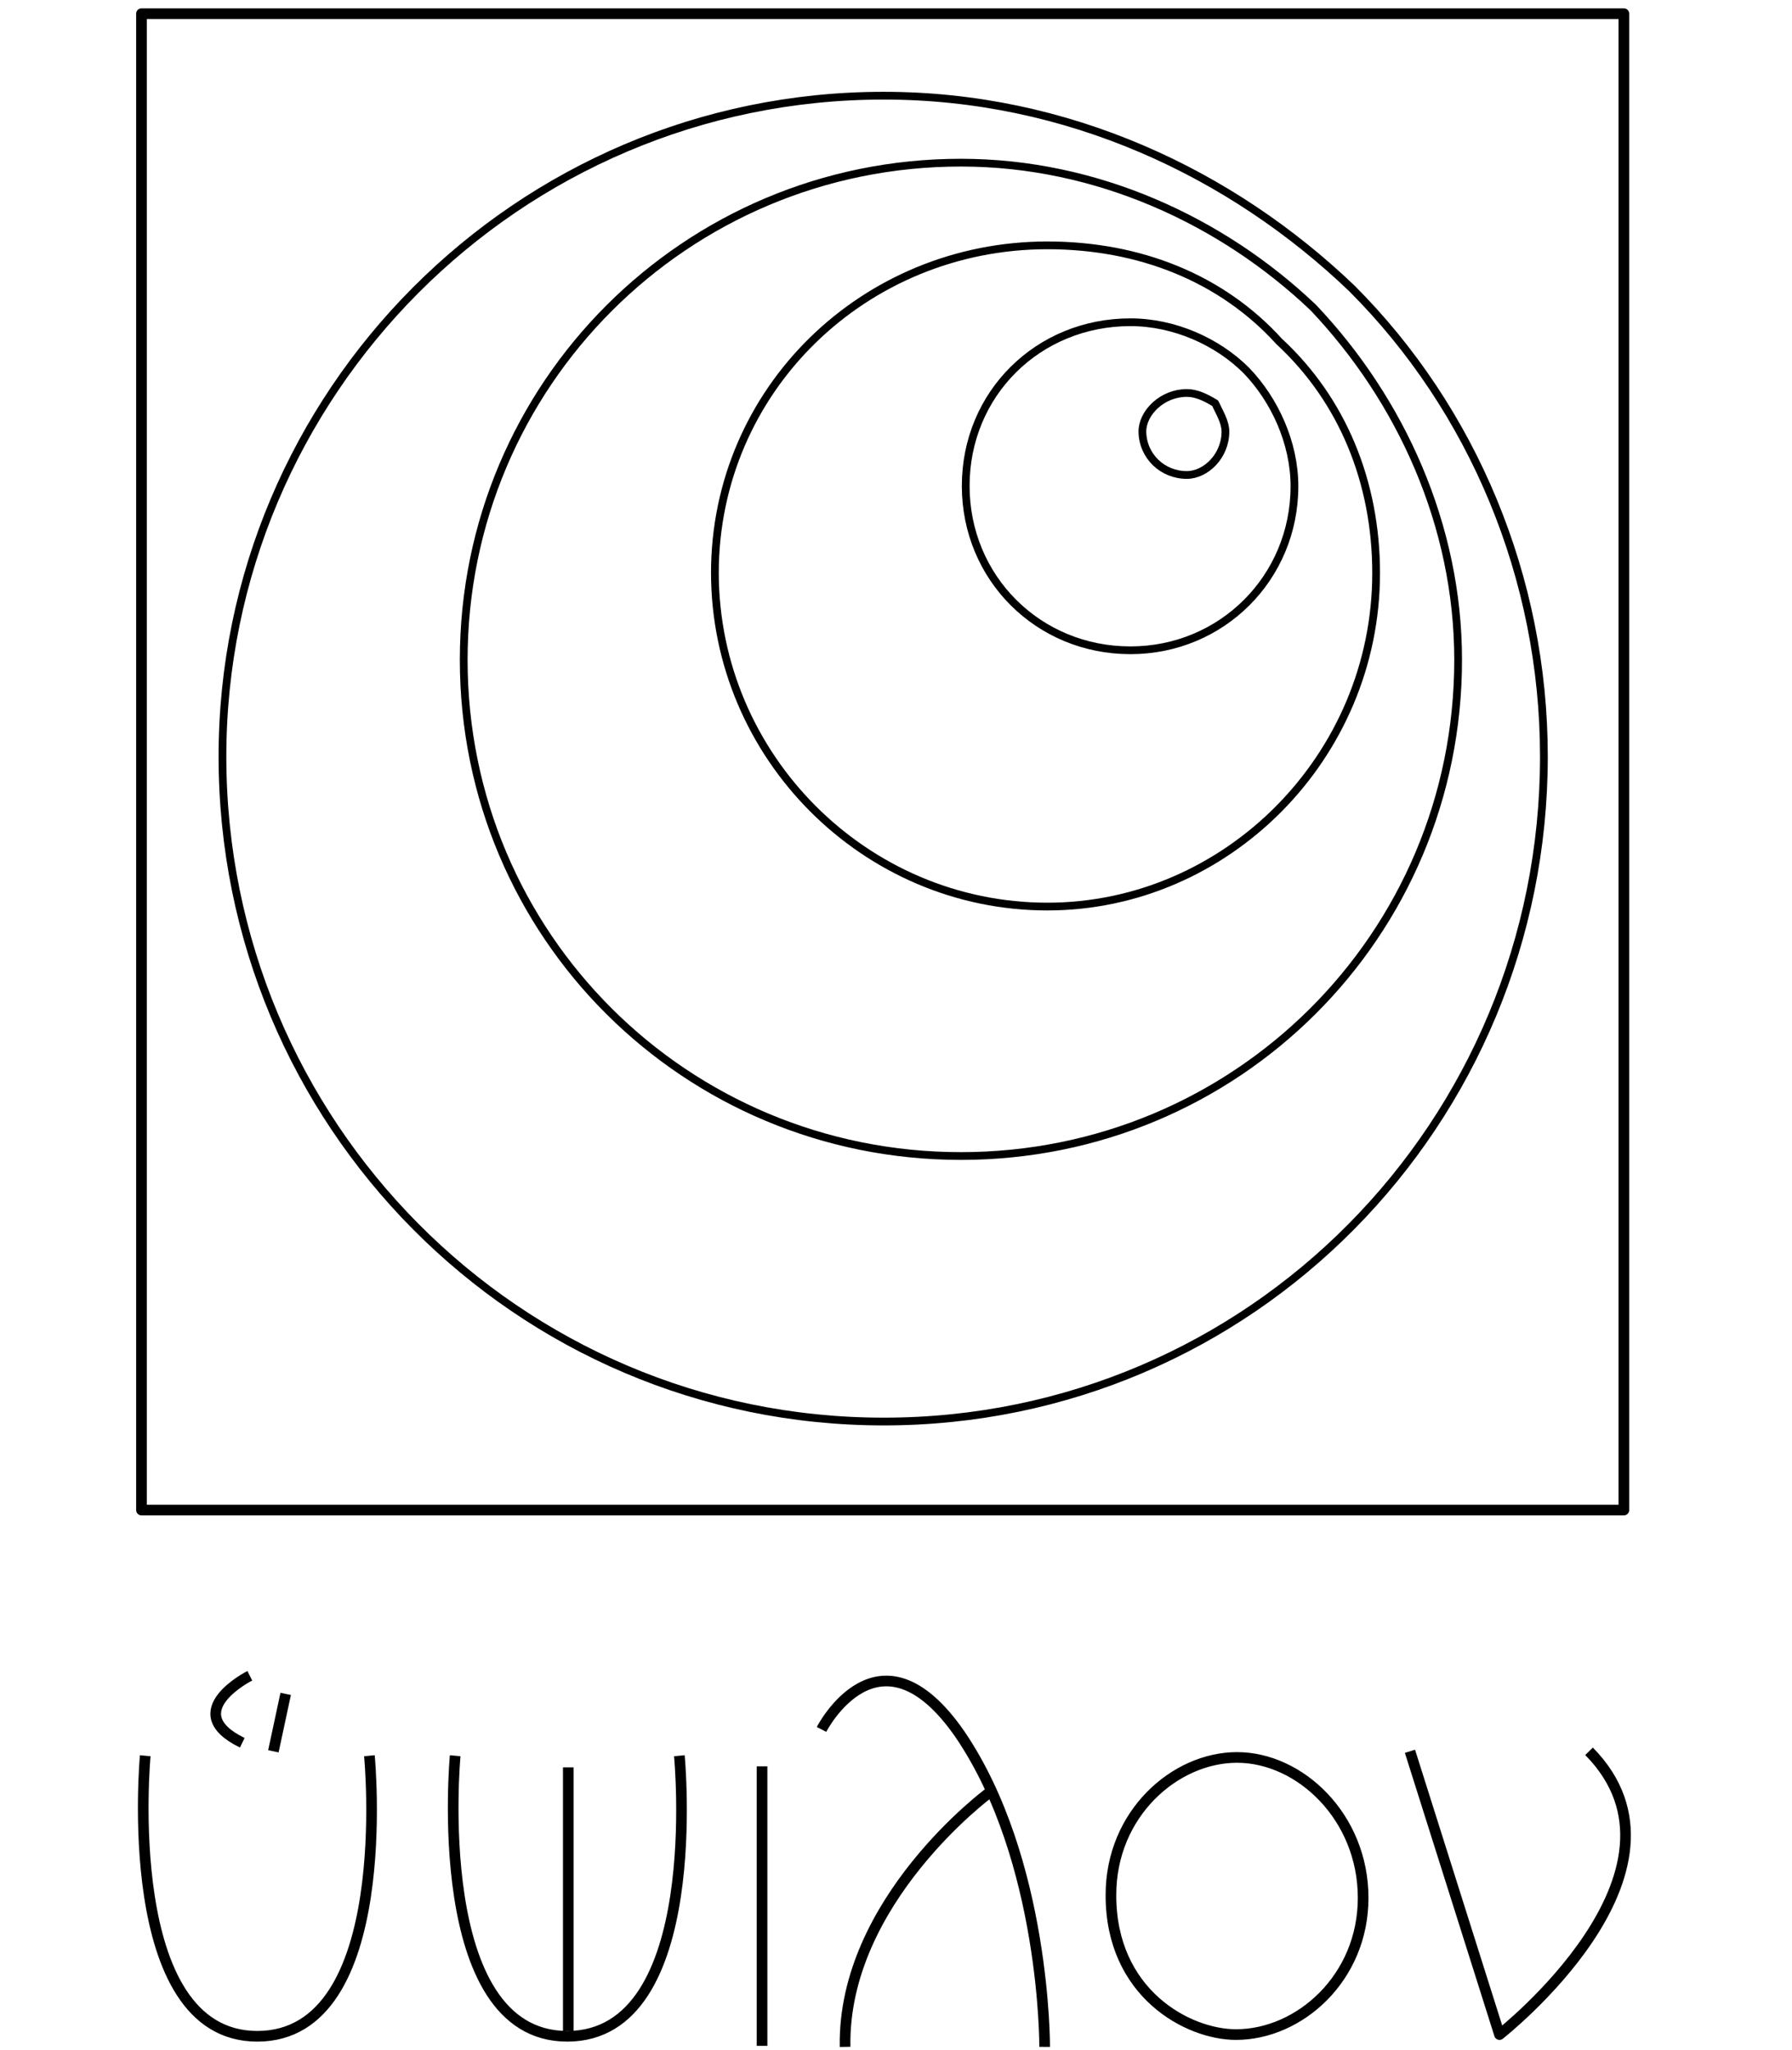 <svg xmlns="http://www.w3.org/2000/svg" width="524.4" height="600"  fill="none" stroke="#000" xmlns:v="https://vecta.io/nano"><path d="M42.5 513.8s-7.7 82.1 32.8 82.1c40.8 0 32.8-82.1 32.8-82.1m25.1 0s-7.7 82.1 32.8 82.1c40.8 0 32.8-82.1 32.8-82.1m-32.5 3.4v77.1m56.7-77.4v81.8m17.4-92.6s16.8-32.8 40.5 1.4c25.1 36.9 24.8 91.5 24.8 91.5m-16.2-74.4s-43 31.7-42.2 74.4m114.4-3.6c18.5 0 37.2-16.5 37.2-40 0-23.7-18.5-41.1-36.9-41.1-18.2 0-36.9 16.5-36.9 40.2-.1 28.8 22.5 40.9 36.6 40.9zm50.9-82.9l26.2 82.9s60.9-47.7 26.2-82.9M73.1 490.4s-20.9 10.5-2.2 19.6m12.7-14.3L80 512.5M41.4 4h433.8v437.9H41.4z" stroke-width="3.118" stroke-linejoin="round"/><g stroke-linejoin="round" stroke-width="2.268"><path d="M281.2 338.3c80.5 0 145.5-64.5 145.5-145.2 0-39.4-16.8-76.1-42.4-103.1-26.7-25.4-63.4-42.4-103.1-42.4-80.5 0-145.5 65-145.5 145.5 0 80.7 65 145.2 145.5 145.2z"/><path d="M258.6 416c107.5 0 193.2-87.4 193.2-194.6 0-52.4-20.9-101.7-56.2-137-35.3-33.8-83.3-56.4-137-56.4-107.2 0-193.5 87.3-193.5 193.4 0 107.3 86.3 194.6 193.5 194.6z"/><path d="M306.5 265.3c52.4 0 96.2-43.8 96.2-97.6 0-26.7-9.9-50.7-28.4-67.8-16.8-18.5-40.8-28.1-67.8-28.1-53.5 0-97.3 42.2-97.3 95.9.1 53.7 43.9 97.6 97.3 97.6z"/><path d="M330.8 190.3c26.7 0 48-21.2 48-48 0-12.7-5.8-25.3-14.1-33.9-8.5-8.5-21.2-14.1-33.9-14.1-27 0-48.2 20.9-48.2 47.9 0 26.9 21.2 48.1 48.2 48.1z"/><path d="M347.3 139c5.5 0 11.3-5.5 11.3-12.7 0-2.8-1.7-5.5-3-8.3-2.8-1.7-5.5-3-8.3-3-7.2 0-13 5.8-13 11.3.1 7.2 5.9 12.7 13 12.7z"/></g></svg>